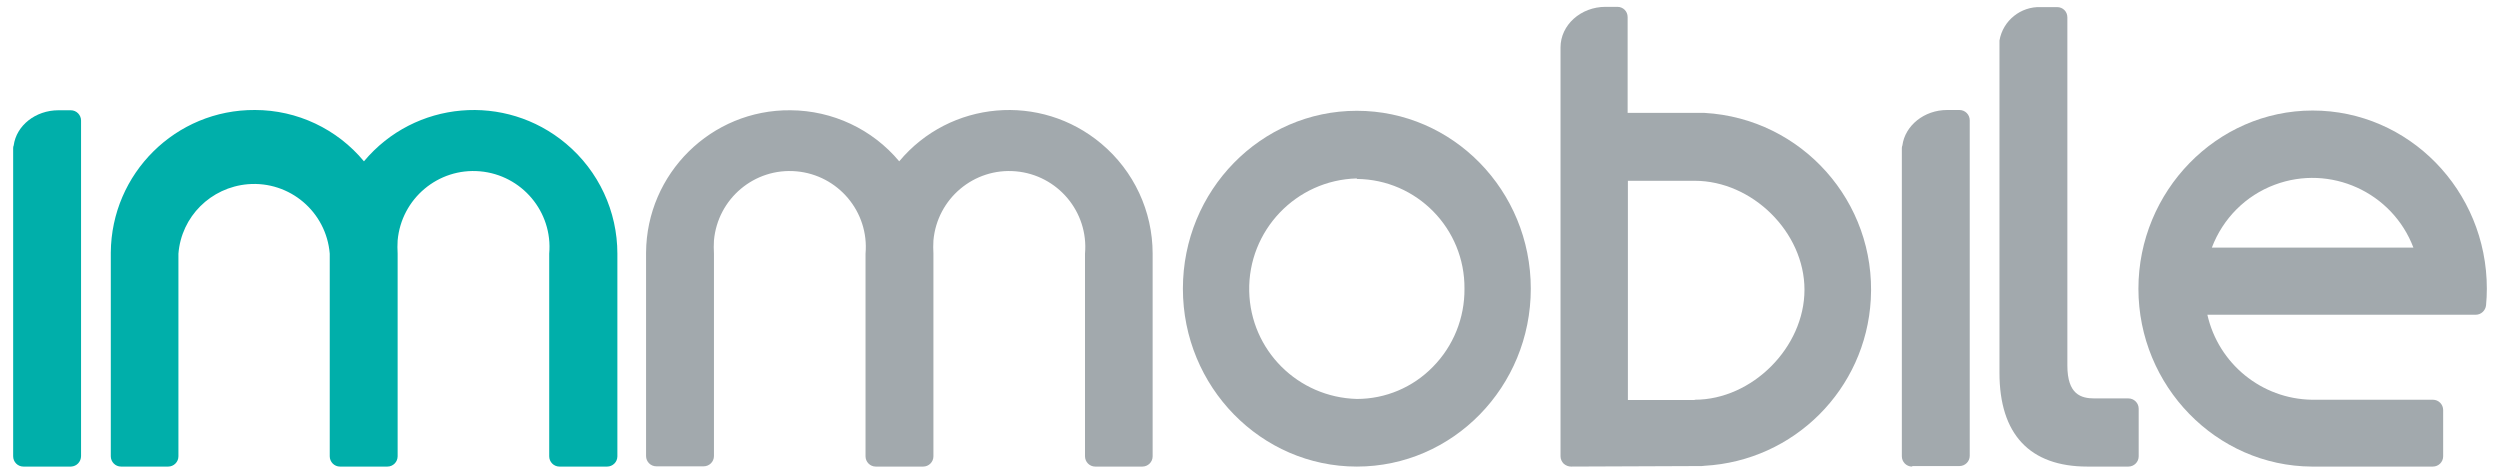 <?xml version="1.0" encoding="UTF-8"?>
<svg id="Layer_1" data-name="Layer 1" xmlns="http://www.w3.org/2000/svg" viewBox="0 0 95 18">
  <defs>
    <style>
      .cls-1 {
        fill: #a2a9ad;
      }

      .cls-1, .cls-2 {
        stroke-width: 0px;
      }

      .cls-2 {
        fill: #00afaa;
      }
    </style>
  </defs>
  <path class="cls-1" d="M72.66,17.73c-.22,0-.39-.18-.39-.39h0V5.64s0-.07.02-.11c.1-.76.83-1.35,1.7-1.35h.47c.22,0,.39.18.39.39h0v12.75c0,.22-.18.39-.39.39h-1.79Z"/>
  <path class="cls-2" d="M.89,17.73c-.22,0-.39-.18-.39-.39V5.64s0-.08.02-.11c.1-.76.83-1.34,1.7-1.34h.47c.22,0,.39.18.39.39h0v12.75c0,.21-.16.39-.38.4,0,0,0,0,0,0H.89Z"/>
  <path class="cls-1" d="M51.56,17.73c-3.64,0-6.61-3.03-6.61-6.76s2.96-6.76,6.61-6.76,6.61,3.03,6.61,6.76-2.96,6.76-6.61,6.76ZM51.56,6.78c-2.31.06-4.14,1.98-4.09,4.29.05,2.24,1.85,4.03,4.09,4.09,1.09,0,2.13-.44,2.89-1.22.78-.79,1.21-1.86,1.2-2.97.02-2.28-1.81-4.15-4.09-4.17h0Z"/>
  <path class="cls-1" d="M79.32,17.73c-2.19,0-3.34-1.23-3.34-3.56V1.63s0-.06,0-.09c.13-.76.81-1.3,1.57-1.27h.62c.22,0,.39.17.39.39,0,0,0,0,0,0v13.23c0,1.1.52,1.25,1.03,1.25h1.29c.22,0,.39.18.39.39h0v1.81c0,.22-.18.39-.39.39h-1.56Z"/>
  <path class="cls-1" d="M59.7,17.73c-.1,0-.2-.04-.28-.11-.07-.07-.12-.17-.12-.28V1.8c0-.85.77-1.54,1.71-1.54h.45c.22,0,.39.17.39.39,0,0,0,0,0,0v3.64h2.83s.06,0,.09,0c3.7.21,6.53,3.38,6.32,7.09-.19,3.41-2.91,6.13-6.32,6.32-.03,0-.06.01-.1.01l-5,.02ZM64.4,15.19c2.18,0,4.17-1.99,4.17-4.18s-1.99-4.14-4.17-4.14h-2.54v8.33h2.54Z"/>
  <path class="cls-2" d="M21.26,17.73c-.22,0-.39-.18-.39-.39v-7.7c.14-1.59-1.04-2.99-2.63-3.13-1.59-.14-2.99,1.04-3.13,2.63-.01.17-.01.33,0,.5v7.7c0,.21-.17.39-.39.39h-1.8c-.22,0-.39-.18-.39-.39v-7.7c-.13-1.59-1.52-2.77-3.11-2.64-1.41.12-2.53,1.23-2.64,2.64,0,.02,0,.03,0,.05v7.65c0,.22-.18.39-.39.39h-1.79c-.22,0-.39-.18-.39-.39v-7.7s0-.02,0-.04c.02-3.01,2.47-5.44,5.48-5.42,1.6,0,3.12.72,4.14,1.95,1.93-2.31,5.37-2.61,7.68-.67,1.24,1.04,1.95,2.57,1.95,4.18v7.7c0,.22-.18.39-.39.39h-1.8Z"/>
  <path class="cls-1" d="M87.85,17.73c-3.63-.02-6.59-3.06-6.59-6.76s2.97-6.77,6.62-6.77,6.62,3.03,6.62,6.77c0,.21-.01.42-.03.63-.02.2-.19.36-.39.36h-10.2c.42,1.86,2.06,3.2,3.97,3.23h4.6c.22,0,.39.18.39.39h0v1.76c0,.22-.18.39-.39.39h-4.6ZM91.71,9.41c-.8-2.11-3.16-3.18-5.27-2.39-1.1.41-1.97,1.28-2.39,2.39h7.66Z"/>
  <path class="cls-1" d="M41.62,17.73c-.22,0-.39-.18-.39-.39h0v-7.7c.14-1.59-1.04-2.99-2.63-3.13-1.59-.14-2.99,1.04-3.13,2.63-.01.17-.01.33,0,.5v7.7c0,.22-.18.39-.39.39h-1.8c-.22,0-.39-.18-.39-.39h0v-7.7c.14-1.59-1.04-2.99-2.63-3.13s-2.99,1.04-3.13,2.63c-.01.17-.01.33,0,.5,0,.02,0,.04,0,.05v7.64c0,.22-.18.39-.39.39h-1.8c-.22,0-.39-.18-.39-.39v-7.73c.02-3.01,2.48-5.44,5.49-5.41,1.6.01,3.11.72,4.13,1.94,1.93-2.31,5.37-2.61,7.68-.67,1.24,1.04,1.95,2.57,1.95,4.18v7.7c0,.22-.18.39-.39.39h-1.8Z"/>
</svg>
